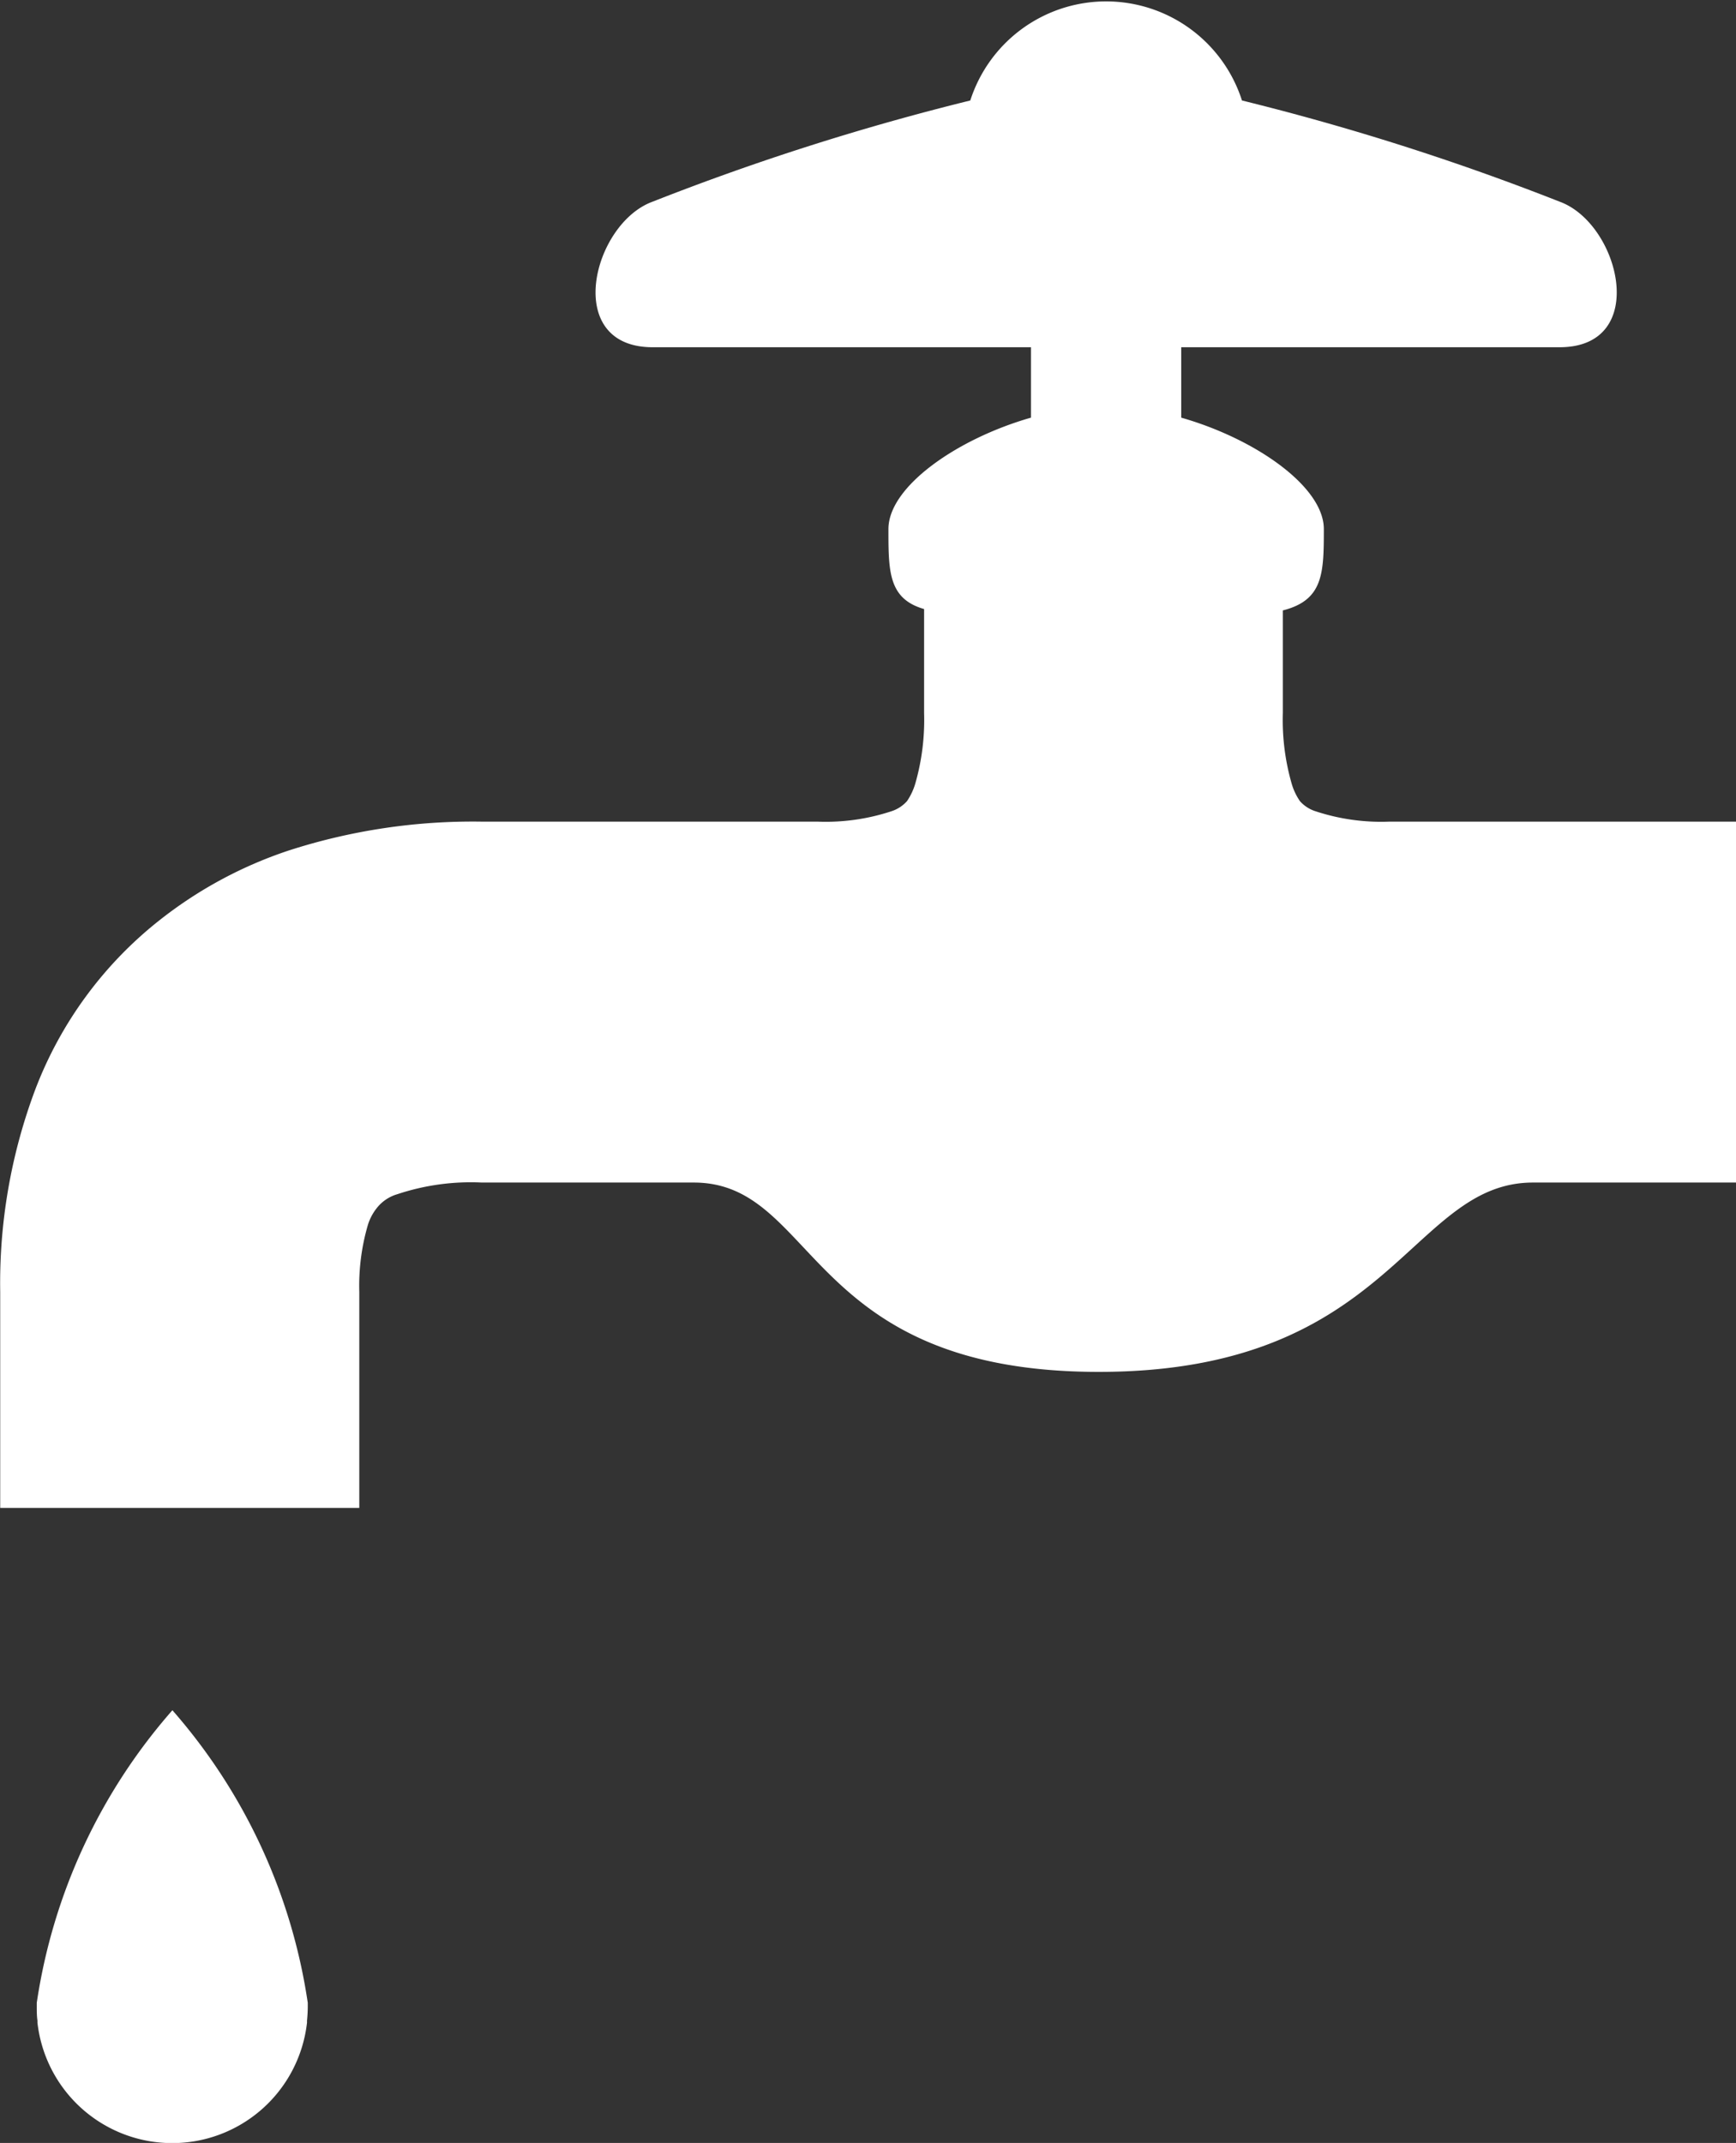 <svg xmlns="http://www.w3.org/2000/svg" width="25.406" height="31.35"><rect width="100%" height="100%" fill="#333333" stroke="none"/><path d="M2.523 25.02A8.339 8.339 0 00.538 29.3v.06c0 .06 0 .13.01.2v.03a1.985 1.985 0 003.945 0v-.03c.007-.07.011-.14.011-.2v-.06a8.339 8.339 0 00-1.981-4.28zm17.81-13a3.056 3.056 0 01-1.075-.15.511.511 0 01-.234-.15.89.89 0 01-.122-.26 3.371 3.371 0 01-.128-1.03v-1.5c.592-.15.6-.54.6-1.19 0-.62-1-1.32-2.087-1.63V5.08h5.537c1.327 0 .882-1.81 0-2.13a36.619 36.619 0 00-4.648-1.48 2.088 2.088 0 00-3.976 0 36.619 36.619 0 00-4.648 1.48c-.881.32-1.327 2.13 0 2.13h5.536v1.03c-1.084.31-2.086 1.01-2.086 1.63s0 1.02.522 1.17v1.52a3.371 3.371 0 01-.128 1.03.918.918 0 01-.122.26.518.518 0 01-.234.15 3.056 3.056 0 01-1.075.15H7.052a8.771 8.771 0 00-2.819.42 6.2 6.2 0 00-1.87 1 5.768 5.768 0 00-1.851 2.51 8.055 8.055 0 00-.509 2.95v3.16h5.255V18.9a3.178 3.178 0 01.123-.97.75.75 0 01.128-.25.593.593 0 01.308-.21 3.4 3.4 0 011.235-.17h3.1c1.812 0 1.628 2.77 5.929 2.77s4.543-2.77 6.355-2.77h2.979v-5.28h-5.078z" fill="#fff" fill-rule="evenodd"/></svg>